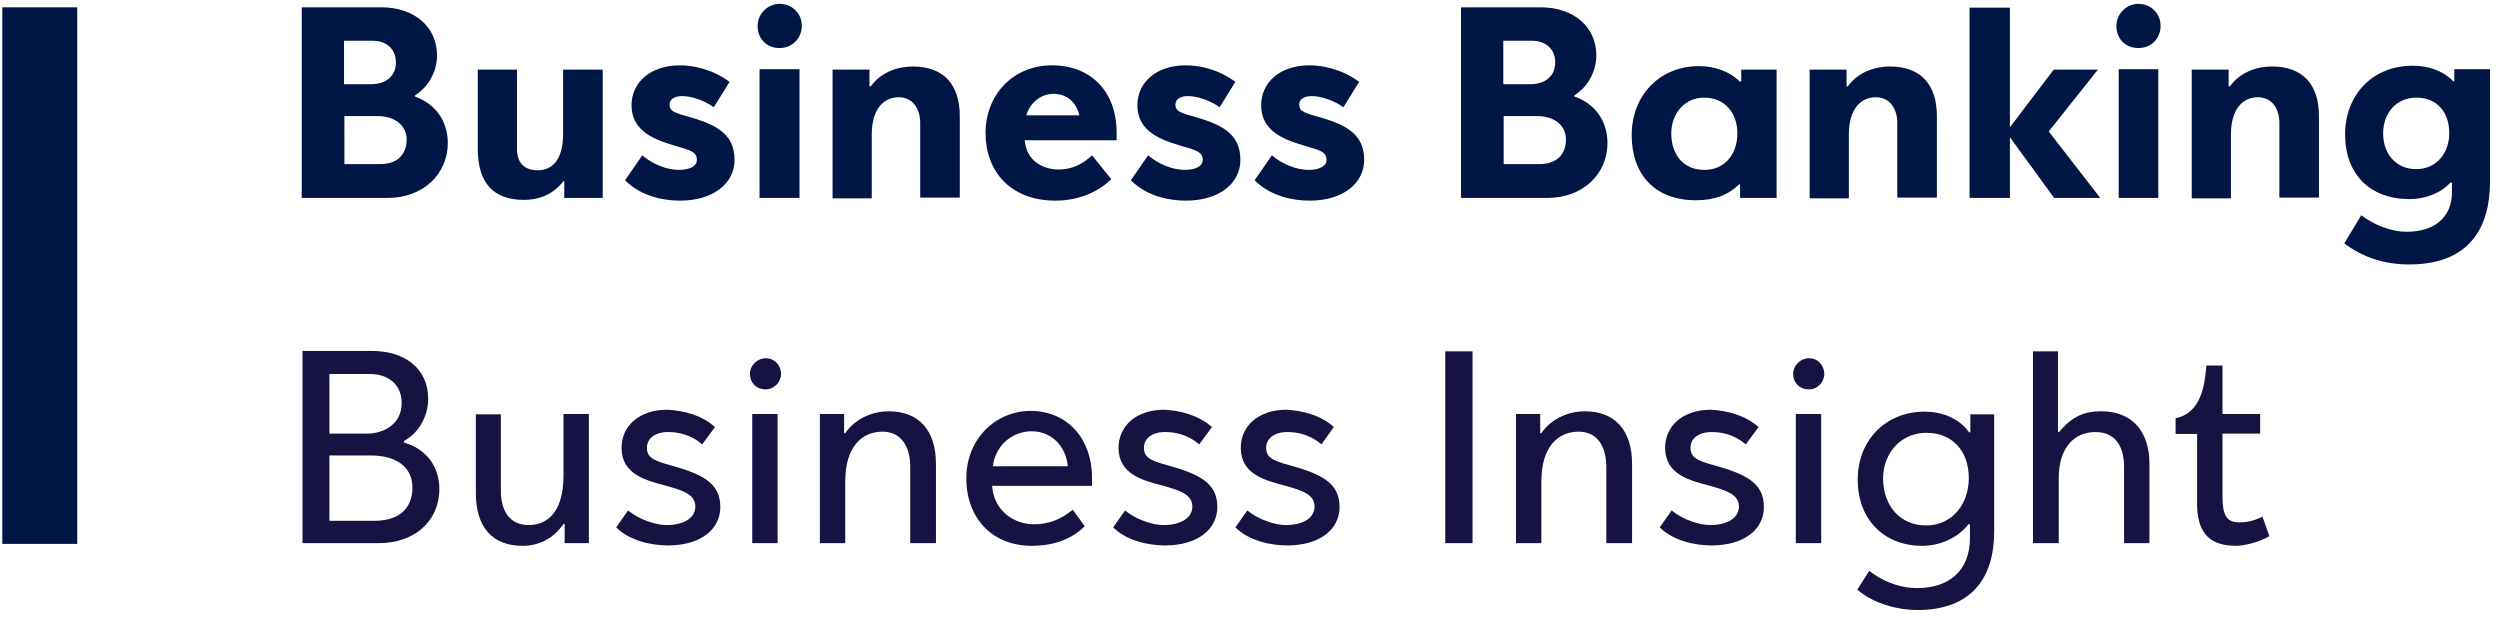 <?xml version="1.0" encoding="utf-8"?>
<!-- Generator: Adobe Illustrator 26.1.0, SVG Export Plug-In . SVG Version: 6.00 Build 0)  -->
<svg version="1.1" id="Layer_1" xmlns="http://www.w3.org/2000/svg" xmlns:xlink="http://www.w3.org/1999/xlink" x="0px" y="0px"
	 width="650.4px" height="160.9px" viewBox="0 0 650.4 160.9" style="enable-background:new 0 0 650.4 160.9;" xml:space="preserve"
	>
<style type="text/css">
	.st0{fill:#001745;}
	.st1{fill:#161342;}
</style>
<g>
	<rect x="0.6" y="1.9" class="st0" width="19.5" height="139.6"/>
	<g>
		<g>
			<path class="st0" d="M107.9,25.1c6.2,2.2,8.6,7.3,8.6,12.1c0,8-6.3,14.3-15.7,14.3H78.5V1.9h20.7c8.6,0,14.5,5.1,14.5,12.5
				c0,3.8-1.9,8-5.7,10.4V25.1z M89.6,21.9h7.2c2.5,0,6.2-1.3,6.2-5.7c0-3.3-2.3-5.6-6.1-5.6h-7.4V21.9z M98.3,30.2h-8.7v12.5h9.2
				c5.6,0,7-3.6,7-6.4C105.8,32.5,102.5,30.2,98.3,30.2z"/>
			<path class="st0" d="M134.5,18.1v20.6c0,3.8,2,5.6,5.4,5.6c3.9,0,6.6-2.9,6.6-9.5V18.1h10.3v33.4h-10v-4.3
				c-0.1,0-0.1-0.1-0.2-0.1c-2.9,3.8-6.8,4.9-10.3,4.9c-8,0-12-4.5-12-13.2V18.1H134.5z"/>
			<path class="st0" d="M189.8,21.3l-4.1,6.6c-2.5-1.8-5.9-2.9-8.2-2.9c-2,0-3.3,0.8-3.3,2.2c0,1.4,0.7,2,4,2.9
				c7.5,2.1,12.9,4.3,12.9,11.5c0,6.1-5.5,10.6-14.2,10.6c-4.3,0-10.1-1.1-14.3-5.3l4.5-6.5c2.5,2.2,6.3,3.8,9.5,3.8
				c2.9,0,4.7-1,4.7-2.6c0-2-1.6-2.5-5.1-3.5c-5.5-1.6-11.9-3.7-11.9-10.7c0-5.9,4.8-10.4,12.6-10.4C180.2,17,185.2,17.9,189.8,21.3
				z"/>
			<path class="st0" d="M202.8,12.5c-3.5,0-5.7-2.6-5.7-5.7c0-3.4,2.8-5.8,5.7-5.8c3.4,0,5.8,2.6,5.8,5.7
				C208.6,9.9,206.2,12.5,202.8,12.5z M197.6,51.5V18H208v33.5H197.6z"/>
			<path class="st0" d="M239.4,51.5V32c0-3.8-2-6.7-5.6-6.7c-3.7,0-7,2.8-7,9.7v16.6h-10.2V18.1h9.6v4.3c0.1,0,0.2,0.1,0.3,0.1
				c2.9-4,7.4-5.2,11-5.2c8,0,12.2,4.7,12.2,12.9v21.2H239.4z"/>
			<path class="st0" d="M290.5,34.5v2h-23.9c0.4,5.3,4.7,7.6,8.8,7.6c3.5,0,6.3-1.4,8.7-3.7l5,6.2c-3.2,3.2-8.3,5.6-14.5,5.6
				c-11.8,0-18.2-7.7-18.2-17.6c0-9.9,7.1-17.6,17.3-17.6C283.9,17,290.5,23.9,290.5,34.5z M267,30h13.8c-0.8-3.4-3.2-5.6-6.8-5.6
				C270.7,24.5,268,26.7,267,30z"/>
			<path class="st0" d="M321.4,21.3l-4.1,6.6c-2.5-1.8-5.9-2.9-8.2-2.9c-2,0-3.3,0.8-3.3,2.2c0,1.4,0.7,2,4,2.9
				c7.5,2.1,12.9,4.3,12.9,11.5c0,6.1-5.5,10.6-14.2,10.6c-4.3,0-10.1-1.1-14.3-5.3l4.5-6.5c2.5,2.2,6.3,3.8,9.5,3.8
				c2.9,0,4.7-1,4.7-2.6c0-2-1.6-2.5-5.1-3.5c-5.5-1.6-11.9-3.7-11.9-10.7c0-5.9,4.8-10.4,12.6-10.4C311.9,17,316.8,17.9,321.4,21.3
				z"/>
			<path class="st0" d="M353.6,21.3l-4.1,6.6c-2.5-1.8-5.9-2.9-8.2-2.9c-2,0-3.3,0.8-3.3,2.2c0,1.4,0.7,2,4,2.9
				c7.5,2.1,12.9,4.3,12.9,11.5c0,6.1-5.5,10.6-14.2,10.6c-4.3,0-10.1-1.1-14.3-5.3l4.5-6.5c2.5,2.2,6.3,3.8,9.5,3.8
				c2.9,0,4.7-1,4.7-2.6c0-2-1.6-2.5-5.1-3.5c-5.5-1.6-11.9-3.7-11.9-10.7c0-5.9,4.8-10.4,12.6-10.4C344,17,349,17.9,353.6,21.3z"/>
			<path class="st0" d="M409.6,25.1c6.2,2.2,8.6,7.3,8.6,12.1c0,8-6.3,14.3-15.7,14.3h-22.4V1.9h20.7c8.6,0,14.5,5.1,14.5,12.5
				c0,3.8-1.9,8-5.7,10.4V25.1z M391.2,21.9h7.2c2.5,0,6.2-1.3,6.2-5.7c0-3.3-2.3-5.6-6.1-5.6h-7.4V21.9z M399.9,30.2h-8.7v12.5h9.2
				c5.6,0,7-3.6,7-6.4C407.4,32.5,404.2,30.2,399.9,30.2z"/>
			<path class="st0" d="M453,21.1v-3h9.2v33.4h-9.5V48l-0.2-0.1c-2.8,2.8-6.4,4.2-11.3,4.2c-10.6,0-16.7-6.6-16.7-17
				c0-9.8,6.8-17.9,17.6-17.9c3.9,0,8,1.4,10.6,4.1L453,21.1z M434.8,34.7c0,5.6,3.2,9.5,8.6,9.5c5.4,0,8.6-4.2,8.6-9.5
				c0-5.2-3.2-9.3-8.6-9.3C438.2,25.4,434.8,29.6,434.8,34.7z"/>
			<path class="st0" d="M493.6,51.5V32c0-3.8-2-6.7-5.6-6.7c-3.7,0-7,2.8-7,9.7v16.6h-10.2V18.1h9.6v4.3c0.1,0,0.2,0.1,0.3,0.1
				c2.9-4,7.4-5.2,11-5.2c8,0,12.2,4.7,12.2,12.9v21.2H493.6z"/>
			<path class="st0" d="M512.4,51.5V2h10.5v31.1l11.4-15h11.5l-12.8,16.1l13.4,17.3h-12l-11.5-15.8v15.8H512.4z"/>
			<path class="st0" d="M556.3,12.5c-3.5,0-5.7-2.6-5.7-5.7c0-3.4,2.8-5.8,5.7-5.8c3.4,0,5.8,2.6,5.8,5.7
				C562.1,9.9,559.8,12.5,556.3,12.5z M551.2,51.5V18h10.3v33.5H551.2z"/>
			<path class="st0" d="M593,51.5V32c0-3.8-2-6.7-5.6-6.7c-3.7,0-7,2.8-7,9.7v16.6h-10.2V18.1h9.6v4.3c0.1,0,0.2,0.1,0.3,0.1
				c2.9-4,7.4-5.2,11-5.2c8,0,12.2,4.7,12.2,12.9v21.2H593z"/>
			<path class="st0" d="M637.5,47.5c-2.6,2.9-6.8,4.3-10.7,4.3c-10.2,0-16.7-6.5-16.7-16.8c0-10.1,6.9-17.9,17.6-17.9
				c3.8,0,7.7,1.1,10.6,4.1c0.1-0.1,0.2-0.1,0.2-0.1V18h9.3v29.3c0,11.6-5.1,21.5-21,21.5c-6.4,0-12.1-1.8-16.9-5.5l4.4-7.3
				c3.6,2.7,8,4.3,11.8,4.3c7.3,0,11.8-3.8,11.8-10.3v-2.5C637.7,47.6,637.5,47.5,637.5,47.5z M628.7,25.4c-5.3,0-8.7,4-8.7,9.3
				s3.3,9.3,8.6,9.3c5.5,0,8.6-4.4,8.6-9.4C637.2,29,633.8,25.4,628.7,25.4z"/>
		</g>
	</g>
</g>
<g>
	<path class="st1" d="M105,115.1c6.9,2,9.3,7.3,9.3,12.1c0,8.5-6.6,14.1-15.7,14.1H78.7v-50h18.1c8.4,0,14.6,4.5,14.6,12.5
		c0,3.9-2,8.6-6.3,10.9V115.1z M85.7,112.8h10c3.2,0,8.8-1.8,8.8-8c0-4.3-3-7.5-8.3-7.5H85.7V112.8z M96.5,118.5H85.7v17h11.5
		c8.3,0,10.1-4.8,10.1-8.7C107.3,121.5,103.1,118.5,96.5,118.5z"/>
	<path class="st1" d="M130.3,107.7v19.9c0,5.7,2.6,9,7.2,9c5.1,0,9.1-3.6,9.1-12.9v-16h6.6v33.6h-6.3v-5h-0.3
		c-2.8,4.1-6.8,5.7-10.6,5.7c-8,0-12.2-4.9-12.2-13.8v-20.4H130.3z"/>
	<path class="st1" d="M186,111.1l-3.3,4.5c-3.1-2.6-6.3-3.2-8.9-3.2c-3.4,0-5.5,1.7-5.5,4.1c0,2.3,1.4,3.3,6,4.5
		c8.2,2.3,13.1,4.5,13.1,10.9c0,5.8-5.1,10-13.6,10c-4.1,0-9.9-1.1-13.5-4.7l3.1-4.4c2.9,2.4,7.2,3.8,10,3.8c4.7,0,7.5-2,7.5-4.8
		c0-3.2-3.3-4.2-7.5-5.4c-5.4-1.4-11.7-3-11.7-9.9c0-5.6,4.5-9.9,11.9-9.9C177.6,106.8,182.5,107.9,186,111.1z"/>
	<path class="st1" d="M199.2,101.3c-2.5,0-4.1-1.8-4.1-4c0-2.3,2-4.1,4.1-4.1c2.3,0,4,1.8,4,4.1C203.2,99.4,201.4,101.3,199.2,101.3
		z M195.7,141.3v-33.6h6.6v33.6H195.7z"/>
	<path class="st1" d="M236.8,141.3v-19.8c0-5.7-2.6-9.2-7.2-9.2c-5.2,0-9.7,3.7-9.7,13v16h-6.6v-33.6h6.3v5h0.3
		c2.8-4.1,7.5-5.7,11.3-5.7c7.9,0,12.3,5,12.3,13.7v20.6H236.8z"/>
	<path class="st1" d="M284.1,124.3v2.1h-26c0.5,6.7,5.9,10,10.9,10c4,0,7.2-1.4,10.1-3.8l3.1,4.3c-3.8,3.8-8.8,5.1-13.8,5.1
		c-10,0-17-6.9-17-17.6c0-10.1,7.5-17.5,16.8-17.5C277.9,107,284.1,114.3,284.1,124.3z M258.3,121.3h19.5c-0.5-5.3-4.3-9.1-9.4-9.1
		C263.5,112.2,259,115.7,258.3,121.3z"/>
	<path class="st1" d="M315.3,111.1l-3.3,4.5c-3.1-2.6-6.3-3.2-8.9-3.2c-3.4,0-5.5,1.7-5.5,4.1c0,2.3,1.4,3.3,6,4.5
		c8.2,2.3,13.1,4.5,13.1,10.9c0,5.8-5.1,10-13.6,10c-4.1,0-9.9-1.1-13.5-4.7l3.1-4.4c2.9,2.4,7.2,3.8,10,3.8c4.7,0,7.5-2,7.5-4.8
		c0-3.2-3.3-4.2-7.5-5.4c-5.4-1.4-11.7-3-11.7-9.9c0-5.6,4.5-9.9,11.9-9.9C306.8,106.8,311.7,107.9,315.3,111.1z"/>
	<path class="st1" d="M347,111.1l-3.2,4.5c-3.1-2.6-6.3-3.2-8.9-3.2c-3.4,0-5.5,1.7-5.5,4.1c0,2.3,1.4,3.3,6,4.5
		c8.2,2.3,13.1,4.5,13.1,10.9c0,5.8-5.1,10-13.6,10c-4.1,0-9.9-1.1-13.5-4.7l3.1-4.4c2.9,2.4,7.2,3.8,10,3.8c4.7,0,7.5-2,7.5-4.8
		c0-3.2-3.3-4.2-7.5-5.4c-5.4-1.4-11.7-3-11.7-9.9c0-5.6,4.5-9.9,11.9-9.9C338.6,106.8,343.5,107.9,347,111.1z"/>
	<path class="st1" d="M376,141.3V91.4h7.1v49.9H376z"/>
	<path class="st1" d="M417.9,141.3v-19.8c0-5.7-2.6-9.2-7.2-9.2c-5.2,0-9.7,3.7-9.7,13v16h-6.6v-33.6h6.3v5h0.3
		c2.8-4.1,7.5-5.7,11.3-5.7c7.9,0,12.3,5,12.3,13.7v20.6H417.9z"/>
	<path class="st1" d="M457.5,111.1l-3.3,4.5c-3.1-2.6-6.3-3.2-8.9-3.2c-3.4,0-5.5,1.7-5.5,4.1c0,2.3,1.4,3.3,6,4.5
		c8.2,2.3,13.1,4.5,13.1,10.9c0,5.8-5.1,10-13.6,10c-4.1,0-9.9-1.1-13.5-4.7l3.1-4.4c2.9,2.4,7.2,3.8,10,3.8c4.7,0,7.5-2,7.5-4.8
		c0-3.2-3.3-4.2-7.5-5.4c-5.4-1.4-11.7-3-11.7-9.9c0-5.6,4.5-9.9,11.9-9.9C449,106.8,453.9,107.9,457.5,111.1z"/>
	<path class="st1" d="M470.6,101.3c-2.5,0-4.1-1.8-4.1-4c0-2.3,2-4.1,4.1-4.1c2.3,0,4,1.8,4,4.1C474.6,99.4,472.9,101.3,470.6,101.3
		z M467.2,141.3v-33.6h6.6v33.6H467.2z"/>
	<path class="st1" d="M512.2,136.3c-2.8,3.6-7.4,5.7-12.1,5.7c-10.1,0-16.8-7-16.8-17.2c0-10.3,7.3-17.7,17.4-17.7
		c4.4,0,8.9,1.6,11.6,5.4h0.3v-4.7h6.2v30.5c0,12.2-6,20.4-20,20.4c-4.8,0-11.2-1.5-15.6-5.3l3.1-4.9c4.6,3.6,9.3,4.5,12.5,4.5
		c8.2,0,13.7-4.5,13.7-13v-3.6H512.2z M501.2,112.6c-6.8,0-11.3,5.4-11.3,11.9c0,7,4.4,12.2,11.2,12.2c6.9,0,11.1-5.7,11.1-12.3
		C512.2,117.2,507.8,112.6,501.2,112.6z"/>
	<path class="st1" d="M552.6,141.3v-19.8c0-5.8-2.6-9.1-7.5-9.1c-5.4,0-9.5,4-9.5,12v16.9h-6.7V91.4h6.5v21h0.3
		c3.5-4.3,6.9-5.4,10.9-5.4c8.1,0,12.6,5.2,12.6,13.7v20.6H552.6z"/>
	<path class="st1" d="M578.2,107.7h9.8v5.1h-9.8v16.3c0,5,1.1,6.8,4.4,6.8c1.4,0,3.5-0.2,6-1.5l1.8,5.1c-2.9,1.7-6.8,2.5-8.7,2.5
		c-7.6,0-10.1-4.2-10.1-11v-18.1h-5.6v-4.1c6.6-1.3,7.6-8.5,8-13.7h4.2V107.7z"/>
</g>
</svg>
